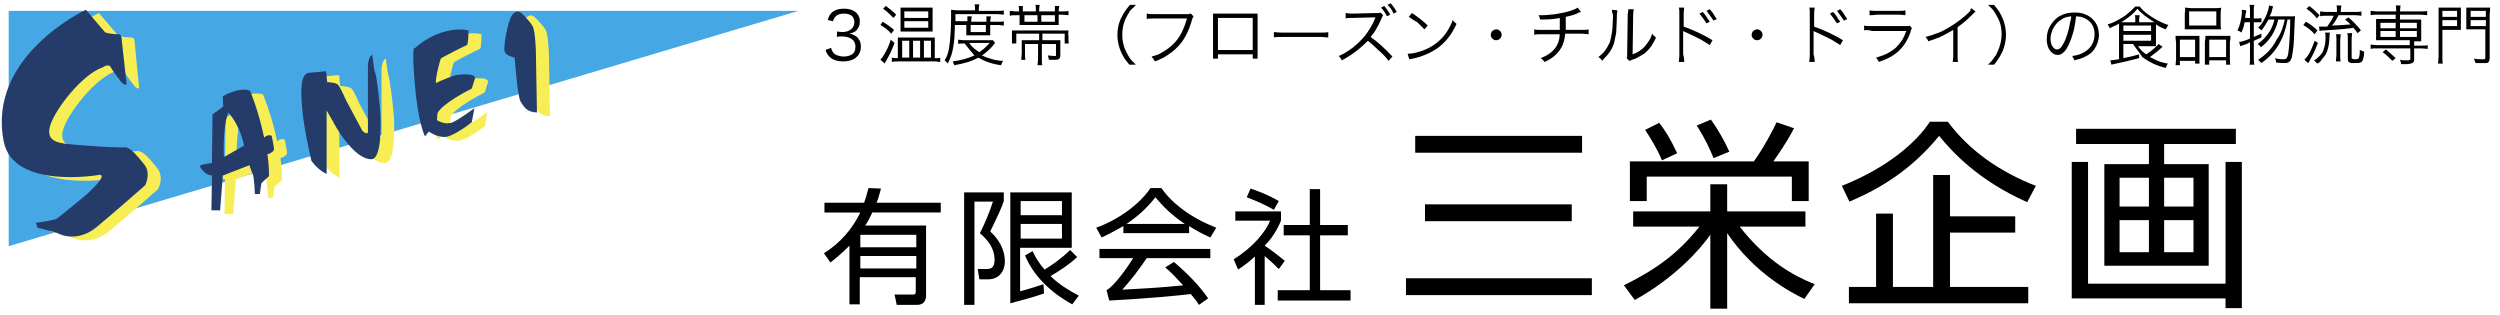 <?xml version="1.0" encoding="utf-8"?>
<!-- Generator: Adobe Illustrator 21.0.2, SVG Export Plug-In . SVG Version: 6.00 Build 0)  -->
<svg version="1.1" id="logo" xmlns="http://www.w3.org/2000/svg" xmlns:xlink="http://www.w3.org/1999/xlink" x="0px" y="0px"
	 width="460px" height="58px" viewBox="0 0 460 58" style="enable-background:new 0 0 460 58;" xml:space="preserve">
<style type="text/css">
	.st0{fill:#45A8E5;}
	.st1{fill:#F6EE54;}
	.st2{fill:#253B69;}
</style>
<g id="catch">
	<path d="M152.9,8.8c0.1,0.3,0.2,0.5,0.3,0.7c0.2,0.3,0.5,0.6,0.9,0.7c0.3,0.1,0.7,0.2,1.1,0.2c0.6,0,1-0.1,1.4-0.3
		c0.6-0.3,0.8-0.8,0.8-1.5c0-0.7-0.3-1.2-0.8-1.5c-0.4-0.2-0.9-0.4-1.7-0.4c-0.3,0-0.6,0-0.9,0.1V5.8c0.3,0,0.6,0.1,0.9,0.1
		c0.8,0,1.4-0.2,1.8-0.6c0.3-0.3,0.5-0.7,0.5-1.2c0-0.4-0.1-0.7-0.3-1c-0.3-0.4-0.9-0.6-1.6-0.6c-0.7,0-1.3,0.2-1.6,0.6
		c-0.1,0.1-0.2,0.3-0.3,0.4c0,0.1-0.1,0.3-0.1,0.4l-1-0.2c0.1-0.4,0.2-0.6,0.3-0.8c0.5-0.9,1.4-1.3,2.7-1.3c0.6,0,1.1,0.1,1.6,0.3
		c0.6,0.3,1,0.7,1.2,1.3c0.1,0.2,0.1,0.5,0.1,0.8c0,0.5-0.1,0.9-0.4,1.3c-0.2,0.3-0.5,0.6-0.9,0.7c-0.2,0.1-0.4,0.1-0.7,0.2
		c0.4,0,0.6,0.1,0.8,0.2c0.4,0.2,0.8,0.4,1,0.8c0.3,0.4,0.4,0.8,0.4,1.4c0,0.7-0.2,1.3-0.7,1.8c-0.3,0.3-0.6,0.5-0.9,0.6
		c-0.5,0.2-1.1,0.3-1.6,0.3c-1.2,0-2.1-0.3-2.7-1c-0.2-0.2-0.3-0.4-0.4-0.6c-0.1-0.1-0.1-0.3-0.2-0.5L152.9,8.8z"/>
	<path d="M162.4,4c0.7,0.4,1.4,0.9,2.1,1.5l-0.5,0.7c-0.6-0.7-1.3-1.2-2-1.6L162.4,4z M164.6,7.9c-0.5,1.4-1.1,2.5-1.6,3.4
		c-0.1,0.1-0.2,0.3-0.2,0.4L162,11c0.2-0.2,0.4-0.5,0.7-1c0.5-0.8,0.9-1.7,1.2-2.7L164.6,7.9z M163,1.1c0.7,0.5,1.3,1,1.9,1.6
		l-0.5,0.6c-0.6-0.6-1.2-1.2-1.9-1.7L163,1.1z M172,10.7h0.2c0.3,0,0.6,0,0.8-0.1v0.8c-0.2,0-0.4,0-0.7-0.1l-0.5,0h-6.5
		c-0.4,0-0.8,0-1.2,0.1v-0.8c0.2,0,0.5,0.1,0.8,0.1h0.3l0-2.9c0-0.4,0-0.7,0-0.9c0.2,0,0.6,0,1.1,0h4.6c0.5,0,0.9,0,1.1,0
		c0,0.3,0,0.6,0,0.9V10.7z M165.7,5.8c0-0.3,0-0.6,0-1V2.4c0-0.4,0-0.7,0-1c0.2,0,0.6,0,1.1,0h3.6c0.6,0,0.9,0,1.2,0
		c0,0.3,0,0.6,0,1v2.4c0,0.3,0,0.7,0,1c-0.2,0-0.6,0-1.1,0h-3.7C166.3,5.8,165.9,5.8,165.7,5.8z M166,7.5v3.1h1.3V7.5H166z
		 M166.4,2.1v1.2h4.4V2.1H166.4z M166.4,3.9v1.2h4.4V3.9H166.4z M168,7.5v3.1h1.3V7.5H168z M170,7.5v3.1h1.3V7.5H170z"/>
	<path d="M177.9,4.6h-2.2c0,1.1-0.1,1.9-0.1,2.5c-0.1,1.2-0.3,2.2-0.5,2.9c-0.2,0.6-0.4,1.1-0.7,1.7c-0.2-0.3-0.4-0.4-0.6-0.6
		c0.3-0.4,0.5-0.9,0.6-1.3c0.2-0.6,0.3-1.3,0.4-2.3c0.1-1,0.2-2.4,0.2-4.2c0-0.6,0-1.1,0-1.5c0.3,0,0.7,0.1,1.2,0.1h3.2V1.6
		c0-0.3,0-0.6-0.1-0.8h0.9c0,0.2-0.1,0.4-0.1,0.8V2h3.3c0.6,0,1.1,0,1.3-0.1v0.8c-0.3,0-0.7-0.1-1.2-0.1h-7.7l0,1.3h2.2V3.8
		c0-0.3,0-0.6,0-0.8h0.8c0,0.2-0.1,0.5-0.1,0.8v0.2h2.8V3.8c0-0.3,0-0.6,0-0.8h0.8c0,0.2,0,0.4-0.1,0.8v0.2h1.4c0.5,0,0.9,0,1.1-0.1
		v0.8c-0.2,0-0.6-0.1-1.1-0.1h-1.4v1.2c0,0.3,0,0.5,0,0.7c-0.2,0-0.4,0-0.8,0h-2.7c-0.4,0-0.7,0-0.9,0c0-0.2,0-0.4,0-0.7V4.6z
		 M177.5,8c-0.5,0-0.9,0-1.2,0.1V7.3c0.2,0,0.6,0.1,1.2,0.1h4.4c0.4,0,0.6,0,0.8,0l0.4,0.5c-0.1,0.1-0.3,0.3-0.4,0.5
		c-0.6,0.7-1.3,1.3-2,1.8c0.6,0.3,1.2,0.5,1.9,0.7c0.7,0.2,1.4,0.3,2,0.3c-0.2,0.2-0.3,0.5-0.4,0.8c-1.6-0.2-3-0.7-4.2-1.4
		c-1.2,0.7-2.7,1.1-4.4,1.4c-0.1-0.2-0.2-0.5-0.3-0.7c1.6-0.2,2.9-0.6,4-1.1C178.7,9.5,178.1,8.8,177.5,8z M178.4,8
		c0.4,0.6,1,1.1,1.8,1.6c0.3-0.2,0.5-0.4,0.8-0.6c0.3-0.3,0.7-0.6,1.1-1.1H178.4z M178.6,4.6v1.3h2.8V4.6H178.6z"/>
	<path d="M191.6,2.1h2.5V2c0-0.4,0-0.7,0-0.9h0.8c0,0.2-0.1,0.5-0.1,0.9v0.1h0.5c0.6,0,1,0,1.3-0.1v0.8c-0.3,0-0.8-0.1-1.3-0.1h-0.5
		v1.1c0,0.3,0,0.6,0,0.8c-0.2,0-0.5,0-1,0h-5.3c-0.4,0-0.7,0-0.9,0c0-0.2,0-0.5,0-0.8V2.8h-0.5c-0.5,0-1,0-1.3,0.1V2
		c0.3,0,0.7,0.1,1.3,0.1h0.4V2c0-0.4,0-0.7-0.1-0.9h0.8c0,0.2,0,0.5,0,0.9v0.1h2.4V1.9c0-0.4,0-0.8-0.1-1h0.8c0,0.2-0.1,0.5-0.1,1
		V2.1z M190.9,6.2h-3.9V8h-0.8c0-0.2,0-0.5,0-0.9V6.5c0-0.4,0-0.7,0-0.9c0.3,0,0.7,0,1.3,0h7.7c0.6,0,1.1,0,1.4,0c0,0.3-0.1,0.6,0,1
		v0.6c0,0.4,0,0.7,0.1,0.8h-0.8V6.2h-4.1v1.2h2.2c0.5,0,0.9,0,1.1,0c0,0.2,0,0.6,0,1.1v1.7c0,0.3-0.1,0.5-0.2,0.6
		c-0.1,0.1-0.3,0.2-0.6,0.2c-0.1,0-0.3,0-0.6,0c-0.1,0-0.3,0-0.7,0c0-0.2-0.1-0.4-0.2-0.8c0.4,0,0.7,0.1,1.1,0.1c0.1,0,0.2,0,0.3,0
		c0.1,0,0.1,0,0.1-0.1c0,0,0-0.1,0-0.2V8.1h-2.6v2.7c0,0.6,0,1,0.1,1.2h-0.9c0-0.3,0.1-0.7,0.1-1.2V8.1h-2.4v1.7c0,0.6,0,1,0.1,1.2
		h-0.8c0-0.2,0.1-0.7,0.1-1.2V8.5c0-0.4,0-0.8,0-1.1c0.3,0,0.7,0,1.2,0h2V6.2z M190.9,4V2.8h-2.4V4H190.9z M191.6,4h2.5V2.8h-2.5V4z
		"/>
	<path d="M207.8,11.9c-0.5-0.6-0.9-1.1-1.1-1.5c-0.7-1.2-1.1-2.6-1.1-4c0-1,0.2-2,0.6-2.9c0.3-0.6,0.6-1.2,1-1.7
		c0.1-0.2,0.4-0.5,0.7-0.9h1.1c-0.3,0.4-0.6,0.6-0.8,0.8c-0.2,0.2-0.4,0.4-0.5,0.7c-0.8,1.2-1.2,2.5-1.2,4c0,1.1,0.2,2.1,0.7,3.1
		c0.3,0.6,0.6,1.1,0.9,1.5c0.2,0.2,0.5,0.5,0.9,0.9H207.8z"/>
	<path d="M219.1,2.5l0.5,0.5c0,0.1-0.1,0.2-0.2,0.4c-0.6,2.2-1.4,3.8-2.5,5c-0.8,0.9-1.8,1.6-2.8,2.2c-0.5,0.2-1,0.5-1.6,0.7
		c-0.1-0.2-0.2-0.3-0.3-0.5c-0.1-0.1-0.2-0.2-0.3-0.4c0.4-0.1,0.7-0.2,1-0.3c0.3-0.1,0.5-0.2,0.8-0.4c1.5-0.8,2.7-1.9,3.5-3.3
		c0.5-0.9,0.9-1.9,1.2-3h-6.1c-0.6,0-1,0-1.3,0.1v-1c0.4,0.1,0.8,0.1,1.4,0.1h5.9c0.3,0,0.5,0,0.5,0C218.9,2.5,219,2.5,219.1,2.5z"
		/>
	<path d="M230.5,10h-6.4v0.8h-0.9c0-0.2,0-0.5,0-0.9V3.4c0-0.4,0-0.7,0-0.9c0.2,0,0.5,0,0.9,0h6.4c0.4,0,0.7,0,0.9,0
		c0,0.2,0,0.5,0,0.9v6.5c0,0.4,0,0.7,0,0.9h-0.9V10z M230.5,9.2V3.3h-6.4v5.9H230.5z"/>
	<path d="M234.4,6.9v-1c0.3,0,0.7,0.1,1.5,0.1h7c0.7,0,1.2,0,1.5-0.1v1c-0.3,0-0.8-0.1-1.5-0.1h-7C235.1,6.8,234.6,6.8,234.4,6.9z"
		/>
	<path d="M246.9,11.1c-0.2-0.3-0.3-0.6-0.6-0.8c0.4-0.1,0.6-0.3,0.9-0.4c0.2-0.1,0.5-0.3,0.8-0.5c1.3-0.8,2.4-1.9,3.3-3
		c0.7-1,1.3-1.9,1.7-3c0-0.1,0.1-0.1,0.1-0.2c-0.1,0-0.2,0-0.3,0l-4,0.1c-0.6,0-1,0-1.2,0.1l0-1c0.3,0,0.6,0.1,0.9,0.1l0.4,0
		l4.3-0.1c0.2,0,0.4,0,0.5,0c0.1,0,0.2,0,0.3-0.1l0.5,0.5c-0.1,0.1-0.2,0.3-0.3,0.6c-0.3,0.7-0.6,1.3-0.9,1.8
		c-0.3,0.6-0.7,1.1-1.1,1.6c1.4,1,2.7,2.2,4,3.6l-0.7,0.8c-0.4-0.6-1.1-1.3-1.9-2c-0.6-0.6-1.3-1.2-1.9-1.7
		C250.3,8.9,248.8,10.1,246.9,11.1z M254.1,1.4l0.6-0.3c0.4,0.5,0.8,1,1.1,1.6l-0.6,0.3C254.9,2.4,254.6,1.9,254.1,1.4z M255.3,0.9
		l0.6-0.3c0.4,0.5,0.8,1,1.1,1.6l-0.6,0.3C256.2,1.9,255.8,1.4,255.3,0.9z"/>
	<path d="M259.3,10.9l-0.3-1c0.3,0,0.7-0.1,1-0.1c3.6-0.7,6.1-2.8,7.3-6.1c0.2,0.3,0.5,0.5,0.7,0.7c-0.9,2-2.1,3.5-3.7,4.6
		c-0.9,0.6-2,1.1-3.2,1.5c-0.4,0.1-0.8,0.2-1.2,0.3C259.8,10.8,259.5,10.9,259.3,10.9z M259.2,3.1l0.6-0.7c1.2,0.8,2.1,1.5,2.9,2.3
		l-0.6,0.7c-0.4-0.4-0.8-0.8-1.3-1.3C260.2,3.8,259.7,3.4,259.2,3.1z"/>
	<path d="M275.3,5.4c0.3,0,0.5,0.1,0.7,0.3c0.2,0.2,0.3,0.4,0.3,0.7c0,0.3-0.1,0.5-0.3,0.7c-0.2,0.2-0.4,0.3-0.7,0.3
		c-0.3,0-0.5-0.1-0.7-0.3c-0.2-0.2-0.3-0.4-0.3-0.7c0-0.2,0.1-0.4,0.2-0.6C274.7,5.6,275,5.4,275.3,5.4z"/>
	<path d="M288.1,3.1v0.2c0,1.2,0,1.9,0,2.2h2.9c0.5,0,1,0,1.3-0.1v0.9c-0.3,0-0.7-0.1-1.3-0.1H288c-0.1,1-0.3,1.9-0.8,2.7
		c-0.6,1-1.6,1.9-3,2.5c-0.2-0.3-0.4-0.5-0.7-0.7c2.3-0.9,3.4-2.3,3.5-4.4h-3.4c-0.5,0-0.9,0-1.3,0.1V5.4c0.3,0.1,0.7,0.1,1.3,0.1
		h3.4c0-0.5,0-1.2,0-2.1V3.3c-0.8,0.2-2,0.3-3.6,0.3c-0.1-0.2-0.1-0.5-0.3-0.8c0.3,0,0.5,0,0.7,0c0.7,0,1.5-0.1,2.4-0.2
		c1.2-0.2,2.3-0.4,3.3-0.8c0.3-0.1,0.5-0.2,0.8-0.4l0.6,0.8c-0.1,0-0.2,0.1-0.4,0.1C289.9,2.7,289,2.9,288.1,3.1z"/>
	<path d="M296.6,1.8l1,0.1c0,0.2-0.1,0.5-0.1,1c0,1.3-0.1,2.2-0.1,2.7c0,0.5-0.1,0.9-0.2,1.3c-0.1,0.3-0.1,0.7-0.2,1
		c-0.3,0.9-0.7,1.6-1.3,2.3c-0.3,0.3-0.6,0.6-0.9,1c-0.1-0.2-0.2-0.3-0.3-0.4c-0.1-0.1-0.2-0.2-0.4-0.3c0.4-0.3,0.7-0.6,1-0.9
		c0.5-0.6,0.8-1.2,1.1-1.8c0.2-0.7,0.4-1.6,0.5-2.7c0-0.7,0.1-1.5,0.1-2.4C296.6,2.3,296.6,2.1,296.6,1.8z M299.6,1.7l1,0
		c0,0.2-0.1,0.6-0.1,1.1l-0.1,7.2c0.9-0.3,1.6-0.8,2.2-1.4c0.4-0.5,0.8-1,1.1-1.6c0.1-0.2,0.2-0.5,0.3-0.8c0.2,0.3,0.4,0.5,0.7,0.7
		c-0.2,0.5-0.5,1-0.8,1.5c-0.4,0.6-0.9,1.1-1.4,1.5c-0.5,0.3-1,0.6-1.6,0.9c-0.2,0.1-0.4,0.1-0.6,0.2c-0.2,0.1-0.4,0.2-0.5,0.2
		l-0.5-0.5c0-0.1,0.1-0.2,0.1-0.3c0-0.1,0-0.3,0-0.5l0.1-7V2.6C299.6,2.2,299.6,1.9,299.6,1.7z"/>
	<path d="M309.9,11.4h-1c0-0.2,0.1-0.7,0.1-1.3V2.6c0-0.6,0-1-0.1-1.2h1c0,0.2-0.1,0.6-0.1,1.2v2.3c1.7,0.6,3.5,1.4,5.3,2.5
		l-0.5,0.9c-0.4-0.3-1-0.6-1.6-1c-1-0.5-2-1-2.9-1.4c-0.2-0.1-0.3-0.1-0.4-0.2l0,0c0,0.2,0,0.4,0,0.7v3.6
		C309.9,10.7,309.9,11.1,309.9,11.4z M312.7,2.5l0.6-0.3c0.3,0.3,0.5,0.6,0.7,0.9c0.1,0.2,0.3,0.5,0.6,0.9l-0.6,0.3
		C313.6,3.7,313.2,3.1,312.7,2.5z M314,2l0.6-0.3c0.3,0.3,0.5,0.6,0.7,0.9c0.1,0.2,0.3,0.5,0.6,0.9l-0.6,0.3
		C314.8,3.1,314.4,2.5,314,2z"/>
	<path d="M323.3,5.4c0.3,0,0.5,0.1,0.7,0.3c0.2,0.2,0.3,0.4,0.3,0.7c0,0.3-0.1,0.5-0.3,0.7c-0.2,0.2-0.4,0.3-0.7,0.3
		c-0.3,0-0.5-0.1-0.7-0.3c-0.2-0.2-0.3-0.4-0.3-0.7c0-0.2,0.1-0.4,0.2-0.6C322.7,5.6,323,5.4,323.3,5.4z"/>
	<path d="M333.9,11.4h-1c0-0.2,0.1-0.7,0.1-1.3V2.6c0-0.6,0-1-0.1-1.2h1c0,0.2-0.1,0.6-0.1,1.2v2.3c1.7,0.6,3.5,1.4,5.3,2.5
		l-0.5,0.9c-0.4-0.3-1-0.6-1.6-1c-1-0.5-2-1-2.9-1.4c-0.2-0.1-0.3-0.1-0.4-0.2l0,0c0,0.2,0,0.4,0,0.7v3.6
		C333.9,10.7,333.9,11.1,333.9,11.4z M336.7,2.5l0.6-0.3c0.3,0.3,0.5,0.6,0.7,0.9c0.1,0.2,0.3,0.5,0.6,0.9l-0.6,0.3
		C337.6,3.7,337.2,3.1,336.7,2.5z M338,2l0.6-0.3c0.3,0.3,0.5,0.6,0.7,0.9c0.1,0.2,0.3,0.5,0.6,0.9l-0.6,0.3
		C338.8,3.1,338.4,2.5,338,2z"/>
	<path d="M343,5.6V4.7c0.3,0.1,0.8,0.1,1.4,0.1h6.2c0.2,0,0.4,0,0.5,0c0.1,0,0.2,0,0.3-0.1l0.4,0.5c-0.1,0.1-0.2,0.4-0.3,0.8
		c-0.6,1.7-1.6,3.1-2.9,4c-0.8,0.6-1.8,1-2.9,1.4c-0.1-0.3-0.3-0.5-0.5-0.8c1.5-0.4,2.7-1,3.6-1.8c0.6-0.6,1.2-1.3,1.6-2.2
		c0.1-0.3,0.2-0.6,0.4-0.9h-6.3C343.8,5.5,343.3,5.5,343,5.6z M344,2.8V1.9c0.3,0.1,0.7,0.1,1.3,0.1h4c0.6,0,1,0,1.3-0.1v0.9
		c-0.2,0-0.7-0.1-1.2-0.1h-4C344.7,2.8,344.3,2.8,344,2.8z"/>
	<path d="M362.7,1.5l0.8,0.6c-0.1,0.1-0.3,0.3-0.5,0.5c-0.9,0.9-1.8,1.7-2.8,2.4v5.1c0,0.6,0,1,0.1,1.3h-1c0-0.2,0.1-0.6,0.1-1.2
		V5.5c-0.8,0.5-1.6,0.9-2.4,1.3c-0.5,0.2-1.3,0.5-2.2,0.8c-0.1-0.3-0.3-0.6-0.5-0.8c0.8-0.2,1.7-0.5,2.7-0.9
		c1.3-0.6,2.4-1.3,3.6-2.2c0.8-0.6,1.5-1.2,2-1.8C362.5,1.8,362.6,1.6,362.7,1.5z"/>
	<path d="M366.9,11.9h-1.1c0.5-0.5,0.9-0.9,1.1-1.3c0.3-0.3,0.5-0.7,0.7-1.2c0.4-0.9,0.7-2,0.7-3.1c0-1.1-0.2-2.1-0.7-3
		c-0.3-0.6-0.6-1.1-0.9-1.5c-0.2-0.2-0.5-0.5-0.9-0.9h1.1c0.5,0.6,0.9,1.1,1.1,1.5c0.7,1.2,1.1,2.6,1.1,4c0,1-0.2,2-0.6,3
		c-0.3,0.6-0.6,1.2-1,1.7C367.4,11.3,367.2,11.6,366.9,11.9z"/>
	<path d="M382,3c-0.1,0.8-0.2,1.6-0.4,2.5c-0.3,1.1-0.6,2-1,2.8c-0.3,0.7-0.7,1.2-1,1.4c-0.3,0.3-0.6,0.4-1,0.4
		c-0.4,0-0.7-0.1-1-0.4c-0.3-0.2-0.5-0.5-0.7-0.9c-0.2-0.5-0.3-1-0.3-1.6c0-0.9,0.2-1.7,0.6-2.4c0.5-0.8,1.1-1.5,1.9-1.9
		c0.7-0.4,1.6-0.6,2.6-0.6c0.8,0,1.5,0.1,2.1,0.4c0.8,0.3,1.3,0.8,1.8,1.5c0.4,0.6,0.6,1.4,0.6,2.2c0,1-0.3,1.8-0.8,2.6
		c-0.4,0.6-1,1.1-1.7,1.4c-0.5,0.3-1.2,0.5-2,0.7c-0.1-0.2-0.1-0.3-0.2-0.4c-0.1-0.1-0.1-0.2-0.2-0.4c0.8-0.1,1.5-0.3,2-0.6
		c0.6-0.3,1.1-0.7,1.5-1.3c0.4-0.6,0.6-1.3,0.6-2.1c0-1-0.3-1.8-1-2.4c-0.4-0.4-0.9-0.6-1.5-0.8C382.6,3.1,382.3,3,382,3z M381.1,3
		c-0.7,0.1-1.3,0.2-1.8,0.6c-0.7,0.4-1.2,1-1.6,1.8c-0.2,0.5-0.4,1.1-0.4,1.7c0,0.6,0.1,1.1,0.4,1.5c0.2,0.3,0.5,0.5,0.8,0.5
		c0.3,0,0.6-0.2,0.8-0.5c0.3-0.4,0.7-1.1,0.9-1.8c0.3-0.7,0.5-1.6,0.7-2.7C381,3.8,381.1,3.4,381.1,3z"/>
	<path d="M392.5,8.1h-1.8v2.6c1-0.2,1.9-0.4,2.9-0.7l0,0.7c-1.2,0.3-2.7,0.7-4.7,1.1c-0.1,0-0.3,0.1-0.4,0.1l-0.2-0.8
		c0.3,0,0.9-0.1,1.6-0.2V5.3c0-0.4,0-0.8,0-1l-0.1,0.1c-0.5,0.3-1.1,0.5-1.6,0.8c-0.1-0.3-0.3-0.5-0.4-0.7c1.1-0.3,2.1-0.9,3.2-1.6
		c0.8-0.6,1.4-1.2,1.9-1.7h0.8c0.5,0.7,1.3,1.3,2.2,1.9c0.5,0.3,1.1,0.7,1.8,1c0.4,0.2,0.9,0.4,1.3,0.5c-0.2,0.2-0.3,0.5-0.5,0.8
		c-0.6-0.2-1.2-0.5-1.8-0.9c0,0.2,0,0.5,0,0.9v2.1c0,0.4,0,0.7,0,1c-0.2,0-0.6,0-1.1,0h-2.2c0.4,0.6,0.9,1.1,1.5,1.5
		c1-0.6,1.7-1.3,2.3-1.9l0.7,0.5c-0.7,0.7-1.5,1.3-2.3,1.9c0.4,0.2,0.8,0.4,1.2,0.6c0.7,0.3,1.4,0.5,2.1,0.6
		c-0.2,0.3-0.3,0.5-0.4,0.8c-1.7-0.4-3.1-1.1-4.3-2C393.4,9.3,392.9,8.8,392.5,8.1z M390.3,4.1c0.2,0,0.5,0,0.8,0h1.8V3.7
		c0-0.4,0-0.7-0.1-0.9h0.9c0,0.2-0.1,0.5-0.1,0.9v0.4h1.9c0.4,0,0.7,0,0.9,0c-1.4-0.9-2.5-1.7-3.1-2.5
		C392.6,2.5,391.6,3.3,390.3,4.1z M390.7,4.7v1h5.1v-1H390.7z M390.7,6.4v1.1h5.1V6.4H390.7z"/>
	<path d="M400.3,6.6c0.3,0,0.7,0,1.1,0h2.3c0.4,0,0.7,0,1,0c0,0.2,0,0.6,0,1.1v2.8c0,0.6,0,0.9,0,1.2h-0.8v-0.5h-2.8v0.8h-0.8
		c0-0.2,0.1-0.7,0.1-1.2V7.8C400.3,7.3,400.3,6.9,400.3,6.6z M401.1,7.3v3.2h2.8V7.3H401.1z M402,1.4c0.3,0,0.8,0.1,1.4,0.1h3.9
		c0.6,0,1.1,0,1.4-0.1c0,0.3-0.1,0.6-0.1,1v2c0,0.4,0,0.8,0.1,1c-0.3,0-0.7,0-1.3,0h-4.1c-0.6,0-1,0-1.3,0c0-0.3,0-0.6,0-1v-2
		C402.1,2,402.1,1.6,402,1.4z M402.8,2.1v2.6h5V2.1H402.8z M405.8,6.6c0.3,0,0.6,0,1,0h2.6c0.4,0,0.8,0,1,0c0,0.3,0,0.7-0.1,1.2v2.9
		c0,0.6,0,1,0.1,1.2h-0.8v-0.8h-3.1v0.8h-0.8c0-0.3,0-0.7,0-1.2V7.6C405.8,7.2,405.8,6.8,405.8,6.6z M406.5,7.3v3.2h3.1V7.3H406.5z"
		/>
	<path d="M414,4.1h-1c-0.1,0.7-0.3,1.3-0.6,1.9c-0.2-0.2-0.4-0.3-0.7-0.4c0.5-1.1,0.8-2.3,0.8-3.5c0-0.1,0-0.2,0-0.3l0.8,0.1
		c0,0.1,0,0.4-0.1,0.6c0,0.3-0.1,0.6-0.1,0.8h0.9V1.9c0-0.4,0-0.7-0.1-1h0.9c-0.1,0.3-0.1,0.6-0.1,1v1.5h0.6c0.3,0,0.6,0,0.8-0.1
		v0.8c-0.2,0-0.4,0-0.8,0h-0.6v2.7c0.4-0.2,0.9-0.4,1.4-0.6v0.7c-0.5,0.2-0.9,0.4-1.4,0.6v3.1c0,0.4,0,0.9,0.1,1.3h-0.9
		c0.1-0.3,0.1-0.7,0.1-1.3V7.8l-0.1,0L413.6,8c-0.7,0.3-1.2,0.4-1.4,0.5l-0.2-0.8c0.4,0,1.1-0.2,2-0.6V4.1z M420.4,3.6h-1.2
		c-0.5,2.2-1.6,3.9-3.2,5.1c-0.1-0.2-0.3-0.4-0.6-0.6c0.9-0.6,1.6-1.4,2.2-2.3c0.4-0.6,0.7-1.4,0.9-2.2h-1.1c-0.4,0.7-0.8,1.4-1.3,2
		c-0.2-0.2-0.4-0.4-0.6-0.5c0.4-0.4,0.8-0.9,1-1.3c0.5-0.9,0.9-1.8,1-2.8l0.8,0.2c-0.1,0.1-0.2,0.4-0.3,0.9
		c-0.1,0.3-0.2,0.6-0.4,0.9h3.7c0.5,0,0.8,0,1,0c0,0.2-0.1,0.8-0.1,1.7c-0.1,1.9-0.1,3.4-0.3,4.6c-0.1,0.8-0.2,1.4-0.4,1.7
		c-0.1,0.3-0.3,0.4-0.5,0.5c-0.2,0.1-0.4,0.1-0.8,0.1c-0.3,0-0.7,0-1.4-0.1c0-0.3-0.1-0.6-0.2-0.8c0.6,0.2,1.2,0.2,1.6,0.2
		c0.3,0,0.5-0.1,0.6-0.3c0.2-0.3,0.3-1,0.4-2.2c0.1-1.2,0.2-2.8,0.2-4.8h-0.5c-0.6,3.6-2.2,6.2-4.8,8c-0.2-0.2-0.4-0.4-0.6-0.6
		c1.4-0.9,2.6-2.1,3.4-3.7C419.7,6.2,420.1,5,420.4,3.6z"/>
	<path d="M424.3,4c0.7,0.4,1.4,0.9,2.1,1.6l-0.5,0.7c-0.6-0.7-1.3-1.2-2.1-1.7L424.3,4z M426.5,7.9c-0.3,0.8-0.6,1.4-0.8,1.9
		c-0.2,0.4-0.5,0.9-0.8,1.5c0,0.1-0.1,0.2-0.2,0.3L424,11c0.2-0.2,0.4-0.4,0.6-0.7c0.5-0.7,0.9-1.7,1.3-2.8L426.5,7.9z M424.9,1.1
		c0.7,0.5,1.3,1.1,1.9,1.7l-0.5,0.6c-0.5-0.7-1.2-1.3-1.9-1.8L424.9,1.1z M426.4,11.7c-0.2-0.2-0.4-0.4-0.6-0.6
		c0.4-0.2,0.7-0.5,1-0.8c0.4-0.4,0.7-0.8,0.8-1.4c0.2-0.5,0.3-1.2,0.3-2c0-0.3,0-0.6-0.1-0.9h0.9c0,0.2-0.1,0.6-0.1,1.1
		c0,0.9-0.2,1.7-0.4,2.3c-0.2,0.6-0.5,1-0.9,1.4C427.1,11.2,426.8,11.5,426.4,11.7z M430.9,2.2h2.4c0.5,0,0.9,0,1.2-0.1v0.8
		c-0.3,0-0.6-0.1-1.2-0.1h-3c-0.3,0.6-0.7,1.3-1.2,1.9c0.8,0,1.5-0.1,2-0.1c0.4,0,0.9-0.1,1.4-0.1c-0.3-0.3-0.6-0.6-1-0.9l0.6-0.4
		c0.4,0.3,0.8,0.7,1.1,1c0.4,0.5,0.9,0.9,1.2,1.4l-0.6,0.5c-0.3-0.4-0.5-0.7-0.8-1l-0.5,0.1c-1.6,0.2-3.2,0.3-4.9,0.4
		c-0.3,0-0.5,0-0.8,0.1l-0.1-0.8c0.2,0,0.5,0,0.9,0c0.2,0,0.4,0,0.6,0c0.5-0.7,0.9-1.3,1.2-2h-1.4c-0.5,0-0.9,0-1.1,0.1V2.1
		c0.2,0,0.6,0.1,1.1,0.1h2V2c0-0.4,0-0.8-0.1-1h0.9c0,0.3-0.1,0.6-0.1,1V2.2z M429.8,11.3c0-0.3,0.1-0.7,0.1-1.1V7.3
		c0-0.4,0-0.8-0.1-1h0.9c0,0.3-0.1,0.6-0.1,1v2.9c0,0.5,0,0.9,0.1,1.1H429.8z M435,9.5c0,0.7-0.1,1.1-0.2,1.4
		c-0.1,0.3-0.2,0.5-0.5,0.6c-0.2,0.1-0.5,0.1-1,0.1c-0.3,0-0.6,0-0.7,0c-0.2-0.1-0.4-0.1-0.5-0.3c-0.1-0.1-0.1-0.3-0.1-0.5V7.3
		c0-0.5,0-0.9-0.1-1.2h0.9c0,0.2-0.1,0.6-0.1,1.2v3.2c0,0.2,0,0.3,0.1,0.3c0.1,0,0.2,0.1,0.4,0.1c0.3,0,0.6,0,0.7-0.1
		c0.1,0,0.1-0.2,0.2-0.4c0.1-0.3,0.1-0.7,0.1-1.2C434.5,9.3,434.7,9.4,435,9.5z"/>
	<path d="M440.9,2.7h-3.5c-0.5,0-0.9,0-1.2,0.1V2c0.3,0,0.7,0.1,1.2,0.1h3.5V2c0-0.4,0-0.8-0.1-1h0.9c0,0.3-0.1,0.6-0.1,1v0.1h3.8
		c0.5,0,0.9,0,1.2-0.1v0.8c-0.3,0-0.7-0.1-1.2-0.1h-3.8v0.9h2.9c0.4,0,0.7,0,1,0c0,0.3,0,0.5,0,0.9v2.3c0,0.3,0,0.6,0,0.8
		c-0.3,0-0.6,0-1,0h-0.3v0.8h1.3c0.5,0,0.9,0,1.2-0.1V9c-0.3,0-0.7-0.1-1.2-0.1h-1.3v2c0,0.2,0,0.4-0.1,0.5
		c-0.1,0.1-0.2,0.2-0.5,0.3c-0.2,0-0.4,0.1-0.7,0.1c-0.3,0-0.6,0-1.1,0c0-0.2-0.1-0.5-0.2-0.8c0.4,0.1,0.9,0.1,1.4,0.1
		c0.2,0,0.3,0,0.4-0.1c0.1,0,0.1-0.1,0.1-0.2V8.9h-6.1c-0.5,0-0.9,0-1.2,0.1V8.2c0.3,0,0.7,0.1,1.2,0.1h6V7.4h-5.2c-0.4,0-0.7,0-1,0
		c0-0.3,0-0.5,0-0.8V4.4c0-0.3,0-0.6,0-0.9c0.3,0,0.6,0,1,0h2.6V2.7z M440.9,4.2H438v1h2.8V4.2z M440.9,5.7H438v1.1h2.8V5.7z
		 M440.8,10.7l-0.6,0.5c-0.6-0.6-1.2-1.2-1.8-1.6l0.6-0.5C439.7,9.7,440.3,10.2,440.8,10.7z M441.6,4.2v1h3.1v-1H441.6z M441.6,5.7
		v1.1h3.1V5.7H441.6z"/>
	<path d="M449.4,5.4v5c0,0.7,0,1.1,0.1,1.3h-0.9c0-0.3,0.1-0.8,0.1-1.3V2.7c0-0.6,0-1,0-1.3c0.3,0,0.7,0,1.2,0h1.7
		c0.5,0,0.9,0,1.2,0c0,0.3,0,0.7,0,1.1v1.9c0,0.5,0,0.8,0,1.1c-0.3,0-0.7,0-1.2,0H449.4z M449.4,2v1.1h2.7V2H449.4z M449.4,3.7v1.1
		h2.7V3.7H449.4z M455.2,10.8c0.6,0.1,1,0.1,1.3,0.1c0.3,0,0.6,0,0.6,0c0.1,0,0.2-0.1,0.2-0.3V5.4h-2.3c-0.5,0-0.9,0-1.2,0
		c0-0.3,0-0.7,0-1.1V2.5c0-0.4,0-0.8,0-1.1c0.3,0,0.7,0,1.2,0h1.9c0.6,0,1,0,1.3,0c0,0.4-0.1,0.8-0.1,1.3v7.9c0,0.4-0.1,0.7-0.2,0.8
		c-0.1,0.1-0.2,0.2-0.4,0.2c-0.1,0-0.4,0-0.6,0c-0.4,0-0.9,0-1.4,0C455.4,11.3,455.3,11,455.2,10.8z M454.6,2v1.1h2.8V2H454.6z
		 M454.6,3.7v1.1h2.8V3.7H454.6z"/>
</g>
<g id="name">
	<path d="M162.1,34.7c-0.3,1-0.4,1.6-0.8,2.6h11.8v1.8h-12.6c-0.5,1.1-0.9,1.8-1.3,2.4h11.2v12.8c0,1.1-0.5,1.8-1.7,1.8h-3.7
		l-0.4-1.9l3.4,0c0.5,0,0.5-0.3,0.5-0.6V51h-10.3v5h-1.9V45.2c-0.6,0.6-1.7,1.7-3.5,3.1l-1.2-1.7c2.9-1.8,5.2-4.4,6.7-7.5h-6.6v-1.8
		h7.3c0.4-1.1,0.6-2,0.8-2.7L162.1,34.7z M168.6,43.2h-10.3v2.3h10.3V43.2z M168.6,47.1h-10.3v2.3h10.3V47.1z"/>
	<path d="M184.7,35.4V37c-0.4,1.2-1,2.5-2.5,5.6c1.6,1.4,2.7,3.4,2.7,5.5c0,1.7-1,3.3-3.1,3.3l-1.6,0l-0.3-1.9l1.6,0
		c0.8,0,1.5-0.2,1.5-1.7c0-2.1-1.2-3.6-2.7-4.9c0.7-1.3,1.8-3.9,2.4-5.8h-3.4v19h-1.9V35.4H184.7z M192.1,54
		c-2.3,0.8-4.7,1.4-6.2,1.8V35.4h11.3v10.2h-9.5v8c0.8-0.2,2.8-0.8,4.3-1.3L192.1,54z M195.4,37h-7.6v2.6h7.6V37z M195.4,41.2h-7.6
		v2.7h7.6V41.2z M197.3,56c-4.2-2.3-7.2-5.4-8.7-9l1.4-0.8c0.3,0.7,0.9,1.9,2.2,3.4c1.2-0.7,3.2-2.1,4.7-3.6l1.3,1.3
		c-1.5,1.4-3.2,2.5-4.9,3.5c1.5,1.5,3.3,2.6,5.2,3.6L197.3,56z"/>
	<path d="M218.8,42.9h-12.1v-1.3c-1.1,0.6-1.9,1.1-4,2.1l-1-1.8c4.4-1.6,8.1-4.5,10-7.3h2c2,2.9,5.5,5.5,10.1,7.3l-1.1,1.8
		c-1.3-0.6-2.7-1.3-3.9-2.1V42.9z M216,48.2c2.6,2.2,4.7,4.4,6.3,6.7l-1.7,1.2c-0.4-0.7-0.6-0.9-1.5-2c-2.3,0.3-8.9,0.9-15,1.2
		l-0.5-1.9c1.6-0.9,4.1-4.6,4.9-5.9h-6.2v-1.7h20.4v1.7h-11.7c-1.8,2.6-2.8,3.9-4.5,5.8c3.7-0.2,7.5-0.4,11.2-0.8
		c-1-1.1-2.1-2.3-3.3-3.3L216,48.2z M218,41.2c-2.5-1.7-4-3.2-5.4-4.9c-2,2.5-3.6,3.7-5.3,4.9H218z"/>
	<path d="M232.8,56.1h-1.9v-8.9c-1.4,1.3-2.5,2-3.1,2.4l-0.8-1.9c3.6-2.2,5.9-5.1,6.7-7.1h-6.4v-1.7h8.4v1.7c-0.7,1.7-1.7,3.3-3,4.6
		c0.9,0.6,2.4,1.7,3.7,2.8l-1.1,1.5c-1.2-1.2-1.8-1.7-2.6-2.4V56.1z M230.1,34.7c0.7,0.2,3.2,1.1,5.2,2.3l-0.9,1.6
		c-1.9-1.1-3.7-1.8-5-2.3L230.1,34.7z M242.9,34.8v6.6h5.1v1.9h-5.1v10.1h5.6v1.9h-13.4v-1.9h5.9V43.3h-4.8v-1.9h4.8v-6.6H242.9z"/>
	<g>
		<path d="M292.9,51.2v3.1h-34.2v-3.1H292.9z M291.1,25v3.1h-30.7V25H291.1z M289.2,37.6v3.1h-27v-3.1H289.2z"/>
		<path d="M332,55c-2.3-1.1-9.1-4.6-14.2-12.1v13.9h-3.1V43.2c-1.9,2.7-6.5,7.9-13.9,12l-2-2.7c6-3,9.9-5.8,13.9-10.8h-12.2v-2.8
			h14.2v-5h3.1v5h14.4v2.8h-12.1c5.1,6.5,10.1,9.1,13.8,10.6L332,55z M332.8,29.7V37h-3.1v-4.5H303V37h-3.1v-7.3h22.8
			c1.7-2.3,3.6-5.9,4.2-7.2l3.2,1.1c-1.5,2.9-3,4.9-3.8,6.1H332.8z M305.8,29.5c-0.8-2-2.3-4.4-3.1-5.6l2.6-1.3c1,1.3,2,2.8,3.3,5.6
			L305.8,29.5z M315.3,29.1c-0.7-1.7-1.5-3.5-3.1-6l2.6-1.1c1.3,1.8,2.5,3.9,3.4,5.9L315.3,29.1z"/>
		<path d="M338.9,34.2c8.5-3.4,13.7-8,16.2-11.8h3.3c4.1,5.5,9.8,9.3,16.2,11.8l-1.6,3c-9.2-4.1-13.9-9.4-16.2-12.2
			c-5,6.1-10.6,9.6-16.5,12.1L338.9,34.2z M370.8,42.8h-12v10h14.4v3h-33v-3h5V39.3h3.1v13.5h7.4V32.2h3.1v7.6h12V42.8z"/>
		<path d="M384.2,29.8v22.4h25.3V29.8h3v26.9h-3v-1.8h-28.3V29.8H384.2z M411.5,26.5h-13.3v3.7h8.2v18.7h-19.2V30.2h8.2v-3.7H382
			v-2.8h29.4V26.5z M395.4,32.7H390V38h5.4V32.7z M395.4,40.5H390v5.9h5.4V40.5z M403.6,32.7h-5.4V38h5.4V32.7z M403.6,40.5h-5.4
			v5.9h5.4V40.5z"/>
	</g>
</g>
<g id="mark">
	<polygon class="st0" points="1.6,45.3 1.6,2 146.9,2 	"/>
	<path class="st1" d="M25.6,16.2L24.8,8c0,0,0-1.1-0.5-1.1c-0.5,0-2.3-0.1-2.6-0.4l-3.5-4.1c0,0-18.3,8.5-15.1,24.3
		c1.8,8.8,17.4,6.2,17.4,6.2s2.4-0.6-2.3,3.7c0,0-4.8,4-5.5,4.4C12,41.3,9,41.7,9,41.7l0.3,0.9c0,0,3.2,0.8,3.7,1
		c0.5,0.3,3.8,1.8,7.4-1.3c3.7-3.1,8.7-7.5,8.7-7.5s1.2-2.2-0.2-3.9c-1.4-1.7-2.6-3.2-3.6-3.1c-1,0.1-4.4-0.1-8.2-0.4
		c-3.8-0.3-6.3-0.4-5.5-3.5c0.9-3.1,6-9.6,9.7-10.8c0,0,1.1-0.8,1.5,0c0.4,0.8,2,2.8,2,2.8S25.5,16.5,25.6,16.2z"/>
	<path class="st1" d="M43.6,29.7c0,0-0.3-5.3,0.8-8.2c0,0,2.1,2.1,2.9,6.1L43.6,29.7z M52.4,25.7c0,0-0.6-0.4-1.4,0.3
		c-1.1-5.2-2.6-8.6-2.6-8.6c-1.9-0.8-5,1-5,1s0,1.5,0.1,1.7c0.1,0.3-2,1.6-2,1.6l-0.1,9c-0.9,0.1-2.3,0.3-2.2,0.6
		c0.1,0.4,1,1.6,2.2,1.7l-0.1,6.4h1.6l0.5-6.4l4.9-1.9c0,0,0.3,1,0.6,1.6c0.3,0.7,0.4,3.7,0.4,3.7h0.9l0.3-2l1.4-1.3
		c0-1.4-0.1-2.7-0.3-4c0.3-0.1,0.9-0.3,1.2-0.8C52.9,28.1,52.4,25.7,52.4,25.7z"/>
	<path class="st1" d="M62.4,21l0.1,11.7c0,0-1.5-0.6-2.8-2.4c0,0-1.5-6.4-1.7-9.7c-0.3-3.3-0.3-6.3,1.2-6.5c2.1-0.2,3.2-0.3,3.2-0.3
		l0.2,2c0,0,1.7,0.1,2.1,0.5c0.4,0.4,1.5,2.9,1.5,2.9l3,5.6c0,0,1,0.9,1,0.1c0-0.8,0-12.2,0-12.2s0.1-1.7,0.8-1.9
		c0,0,0.3,2.7,0.5,3.2s0.8,4.9,1,7.8c0.1,2.9,0.1,8.2-1.7,8.2c-3.3,0-6.9-6.6-7-6.9C63.1,22.1,62.4,21,62.4,21z"/>
	<path class="st1" d="M80.6,25.8c0,0-1.3-2.4-1.9-9.9c-0.6-7.4,0-6.3,0-6.3s1.9-1.9,4.9-2.9s5-0.4,5-0.4s0,2.6-0.3,2.7
		c-0.3,0.1-4.7,2.3-4.8,2.5c-0.1,0.2-1,3.4-0.9,4.5c0,0,1.7-0.9,3.8-1.5c0,0,3.5-0.5,3.4,0.6L89.2,17c-1,0.5-5.4,2.8-6.3,4.5
		l-0.1,1.3c0,0,1.5,1,2.9,0.4c1.3-0.6,4-2.6,4-2.6l-0.5,2.6c0,0-3.4,2.7-5,2.7c-1.6,0-2.9-1-2.9-1L80.6,25.8z"/>
	<path class="st1" d="M98.2,3c0,0-0.8-0.6-1.6,0.5c-0.8,1.2-1.7,6.1-1.3,6.8c0.3,0.7,1.8,1,1.8,1s0.5,7.2,1.1,8.1c0.6,0.9,1,1.9,3,2
		L101,10.1c0,0-0.1-3.7-0.6-4.6C99.6,4.2,98.2,3,98.2,3z"/>
	<path class="st2" d="M23.3,15.5l-0.9-8.1c0,0,0-1.1-0.5-1.1c-0.5,0-2.3-0.1-2.6-0.4l-3.5-4.1c0,0-18.3,8.5-15.1,24.3
		c1.8,8.8,17.4,6.1,17.4,6.1s2.4-0.6-2.3,3.7c0,0-4.8,4-5.5,4.4C9.6,40.6,6.6,41,6.6,41l0.3,0.9c0,0,3.2,0.8,3.7,1
		c0.5,0.3,3.8,1.8,7.4-1.3c3.7-3.1,8.7-7.5,8.7-7.5s1.2-2.2-0.2-3.9c-1.4-1.7-2.6-3.2-3.6-3.1c-1,0.1-4.4-0.1-8.2-0.4
		c-3.8-0.3-6.3-0.4-5.5-3.5c0.9-3.1,6-9.6,9.7-10.8c0,0,1.1-0.8,1.5,0c0.4,0.8,2,2.8,2,2.8S23.1,15.8,23.3,15.5z"/>
	<path class="st2" d="M41.2,28.9c0,0-0.3-5.3,0.8-8.2c0,0,2.1,2.1,2.9,6.1L41.2,28.9z M50,25c0,0-0.6-0.4-1.4,0.3
		c-1.1-5.2-2.6-8.6-2.6-8.6c-1.9-0.8-5,1-5,1s0,1.5,0.1,1.7c0.1,0.3-2,1.6-2,1.6L39,30c-0.9,0.1-2.3,0.3-2.2,0.6
		c0.1,0.4,1,1.6,2.2,1.7l-0.1,6.4h1.6l0.5-6.4l4.9-1.9c0,0,0.3,1,0.6,1.6c0.3,0.7,0.4,3.7,0.4,3.7h0.9l0.3-2l1.4-1.3
		c0-1.4-0.1-2.7-0.3-4c0.3-0.1,0.9-0.3,1.2-0.8C50.5,27.4,50,25,50,25z"/>
	<path class="st2" d="M60.1,20.3L60.1,32c0,0-1.5-0.6-2.8-2.4c0,0-1.5-6.4-1.7-9.7c-0.3-3.3-0.3-6.3,1.2-6.5
		c2.1-0.2,3.2-0.3,3.2-0.3l0.2,2c0,0,1.7,0.1,2,0.5c0.4,0.4,1.5,2.9,1.5,2.9l3,5.6c0,0,1,0.9,1,0.1c0-0.8,0-12.2,0-12.2
		s0.1-1.7,0.8-1.9c0,0,0.3,2.7,0.5,3.2c0.3,0.5,0.8,4.9,1,7.8c0.1,2.9,0.1,8.2-1.7,8.2c-3.3,0-6.9-6.6-7-6.9
		C60.7,21.4,60.1,20.3,60.1,20.3z"/>
	<path class="st2" d="M78.2,25.1c0,0-1.3-2.4-1.9-9.9c-0.6-7.4,0-6.3,0-6.3S78.2,7,81.2,6c3-1,5-0.4,5-0.4s0,2.6-0.3,2.7
		c-0.3,0.1-4.7,2.3-4.8,2.5c-0.1,0.2-1,3.4-0.9,4.5c0,0,1.7-0.9,3.8-1.5c0,0,3.5-0.5,3.4,0.6l-0.6,1.9c-1,0.5-5.4,2.8-6.3,4.5
		l-0.1,1.3c0,0,1.5,1,2.9,0.4c1.3-0.6,4-2.6,4-2.6l-0.5,2.6c0,0-3.4,2.7-5,2.7c-1.6,0-2.9-1-2.9-1L78.2,25.1z"/>
	<path class="st2" d="M95.8,2.3c0,0-0.8-0.6-1.6,0.5c-0.8,1.2-1.7,6.1-1.3,6.8c0.3,0.7,1.8,1,1.8,1s0.5,7.2,1.1,8.1
		c0.6,0.9,1,1.9,3,2L98.6,9.4c0,0-0.1-3.7-0.6-4.6C97.2,3.5,95.8,2.3,95.8,2.3z"/>
</g>
</svg>
